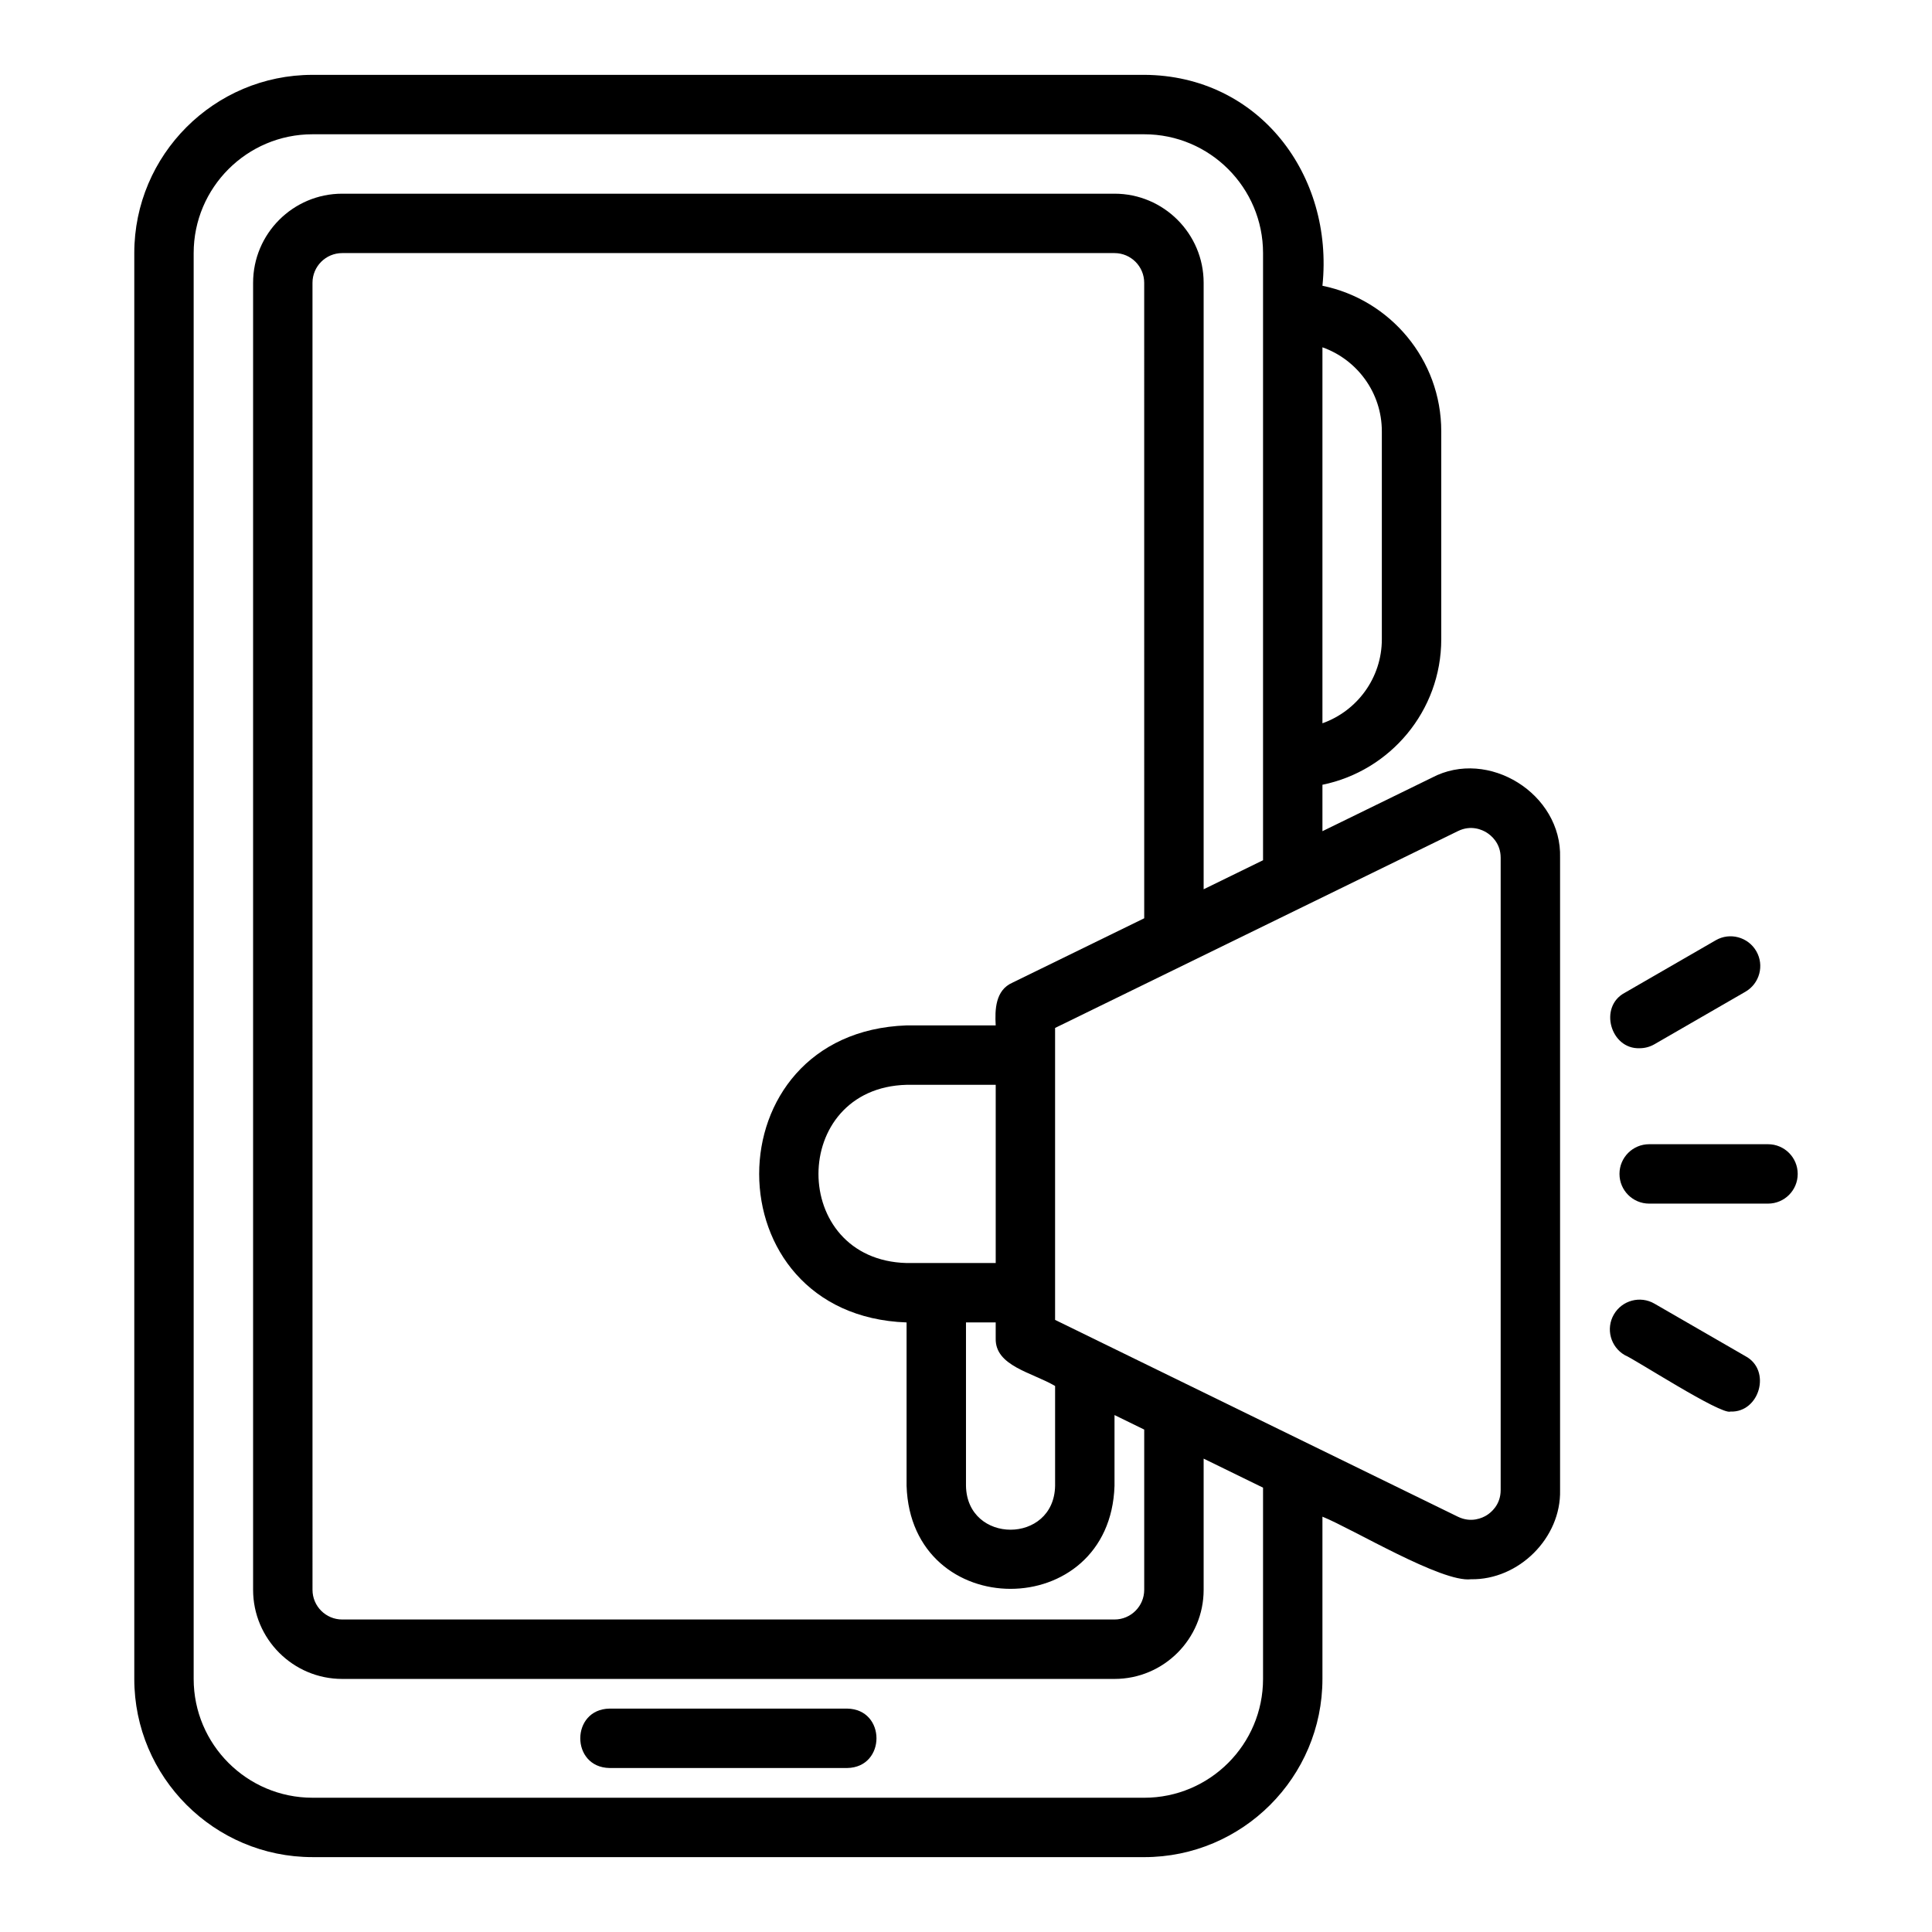 <?xml version="1.0" encoding="UTF-8"?>
<!-- Uploaded to: SVG Repo, www.svgrepo.com, Generator: SVG Repo Mixer Tools -->
<svg fill="#000000" width="800px" height="800px" version="1.1" viewBox="144 144 512 512" xmlns="http://www.w3.org/2000/svg">
 <g>
  <path d="m226.81 636.16h220.42c26.047 0 47.23-21.188 47.23-47.23v-42.996c7.977 3.211 31.664 17.547 39.375 16.582 12.602 0.219 23.91-10.914 23.602-23.633v-167.56c0.535-16.91-19.016-29.156-33.988-21.219l-28.988 14.168v-12.305c17.941-3.656 31.488-19.559 31.488-38.566v-55.105c0-19.008-13.547-34.906-31.488-38.566 3.059-29.324-16.793-55.738-47.234-55.898l-220.41 0.004c-26.047 0-47.23 21.188-47.23 47.23v377.86c0 26.047 21.188 47.23 47.23 47.23zm267.65-400.12c9.164 3.246 15.742 12.004 15.742 22.266v55.105c0 10.262-6.582 19.02-15.742 22.266zm35.91 128.21c3.527-1.738 6.504-0.305 7.617 0.395 1.113 0.691 3.707 2.738 3.707 6.676v167.56c0 3.938-2.59 5.981-3.707 6.68-1.113 0.691-4.09 2.106-7.617 0.391-23.156-11.32-84.426-41.25-106.76-52.168v-77.367c22.109-10.805 83.84-40.969 106.76-52.168zm-130.37 130.21h7.871v4.234c-0.191 7.328 9.656 9.016 15.742 12.609v26.449c-0.277 15.516-23.34 15.52-23.617 0v-43.297zm-15.742-15.742c-31.145-0.82-31.133-46.418 0-47.23h23.617v47.23zm28.027-74.285c-4.481 1.973-4.66 7.094-4.414 11.309h-23.617c-52.098 1.848-52.074 76.883 0 78.719v43.297c1.16 36.41 53.949 36.402 55.105 0v-18.754l7.871 3.848v42.461c0 4.344-3.527 7.871-7.871 7.871h-204.67c-4.344 0-7.871-3.527-7.871-7.871l-0.004-346.37c0-4.34 3.527-7.871 7.871-7.871h204.67c4.344 0 7.871 3.531 7.871 7.871l0.004 168.41-34.949 17.078zm-216.96-193.36c0-17.363 14.121-31.488 31.488-31.488h220.42c17.367 0 31.488 14.125 31.488 31.488v160.9l-15.742 7.695v-160.72c0-13.023-10.594-23.617-23.617-23.617h-204.67c-13.023 0-23.617 10.594-23.617 23.617v346.37c0 13.023 10.594 23.617 23.617 23.617h204.67c13.023 0 23.617-10.594 23.617-23.617v-34.766l15.742 7.695v50.688c0 17.367-14.121 31.488-31.488 31.488l-220.42-0.004c-17.367 0-31.488-14.121-31.488-31.488z"/>
  <path d="m305.54 612.54h62.977c10.328-0.164 10.363-15.574 0-15.742h-62.977c-10.328 0.164-10.363 15.57 0 15.742z"/>
  <path d="m573.18 455.1c0 4.352 3.519 7.871 7.871 7.871h31.488c4.352 0 7.871-3.519 7.871-7.871 0-4.352-3.519-7.871-7.871-7.871h-31.488c-4.352 0-7.871 3.519-7.871 7.871z"/>
  <path d="m578.52 421.79c1.336 0 2.691-0.34 3.93-1.055l24.102-13.914c3.766-2.176 5.059-6.988 2.883-10.754-2.184-3.766-7.012-5.062-10.754-2.883l-24.102 13.914c-6.973 3.707-3.793 14.992 3.945 14.691z"/>
  <path d="m602.6 518.08c7.727 0.289 10.926-10.98 3.941-14.691l-24.102-13.914c-3.758-2.176-8.578-0.883-10.754 2.883s-0.883 8.578 2.883 10.754c2.555 1.02 25.523 15.938 28.027 14.969z"/>
 </g>
</svg>